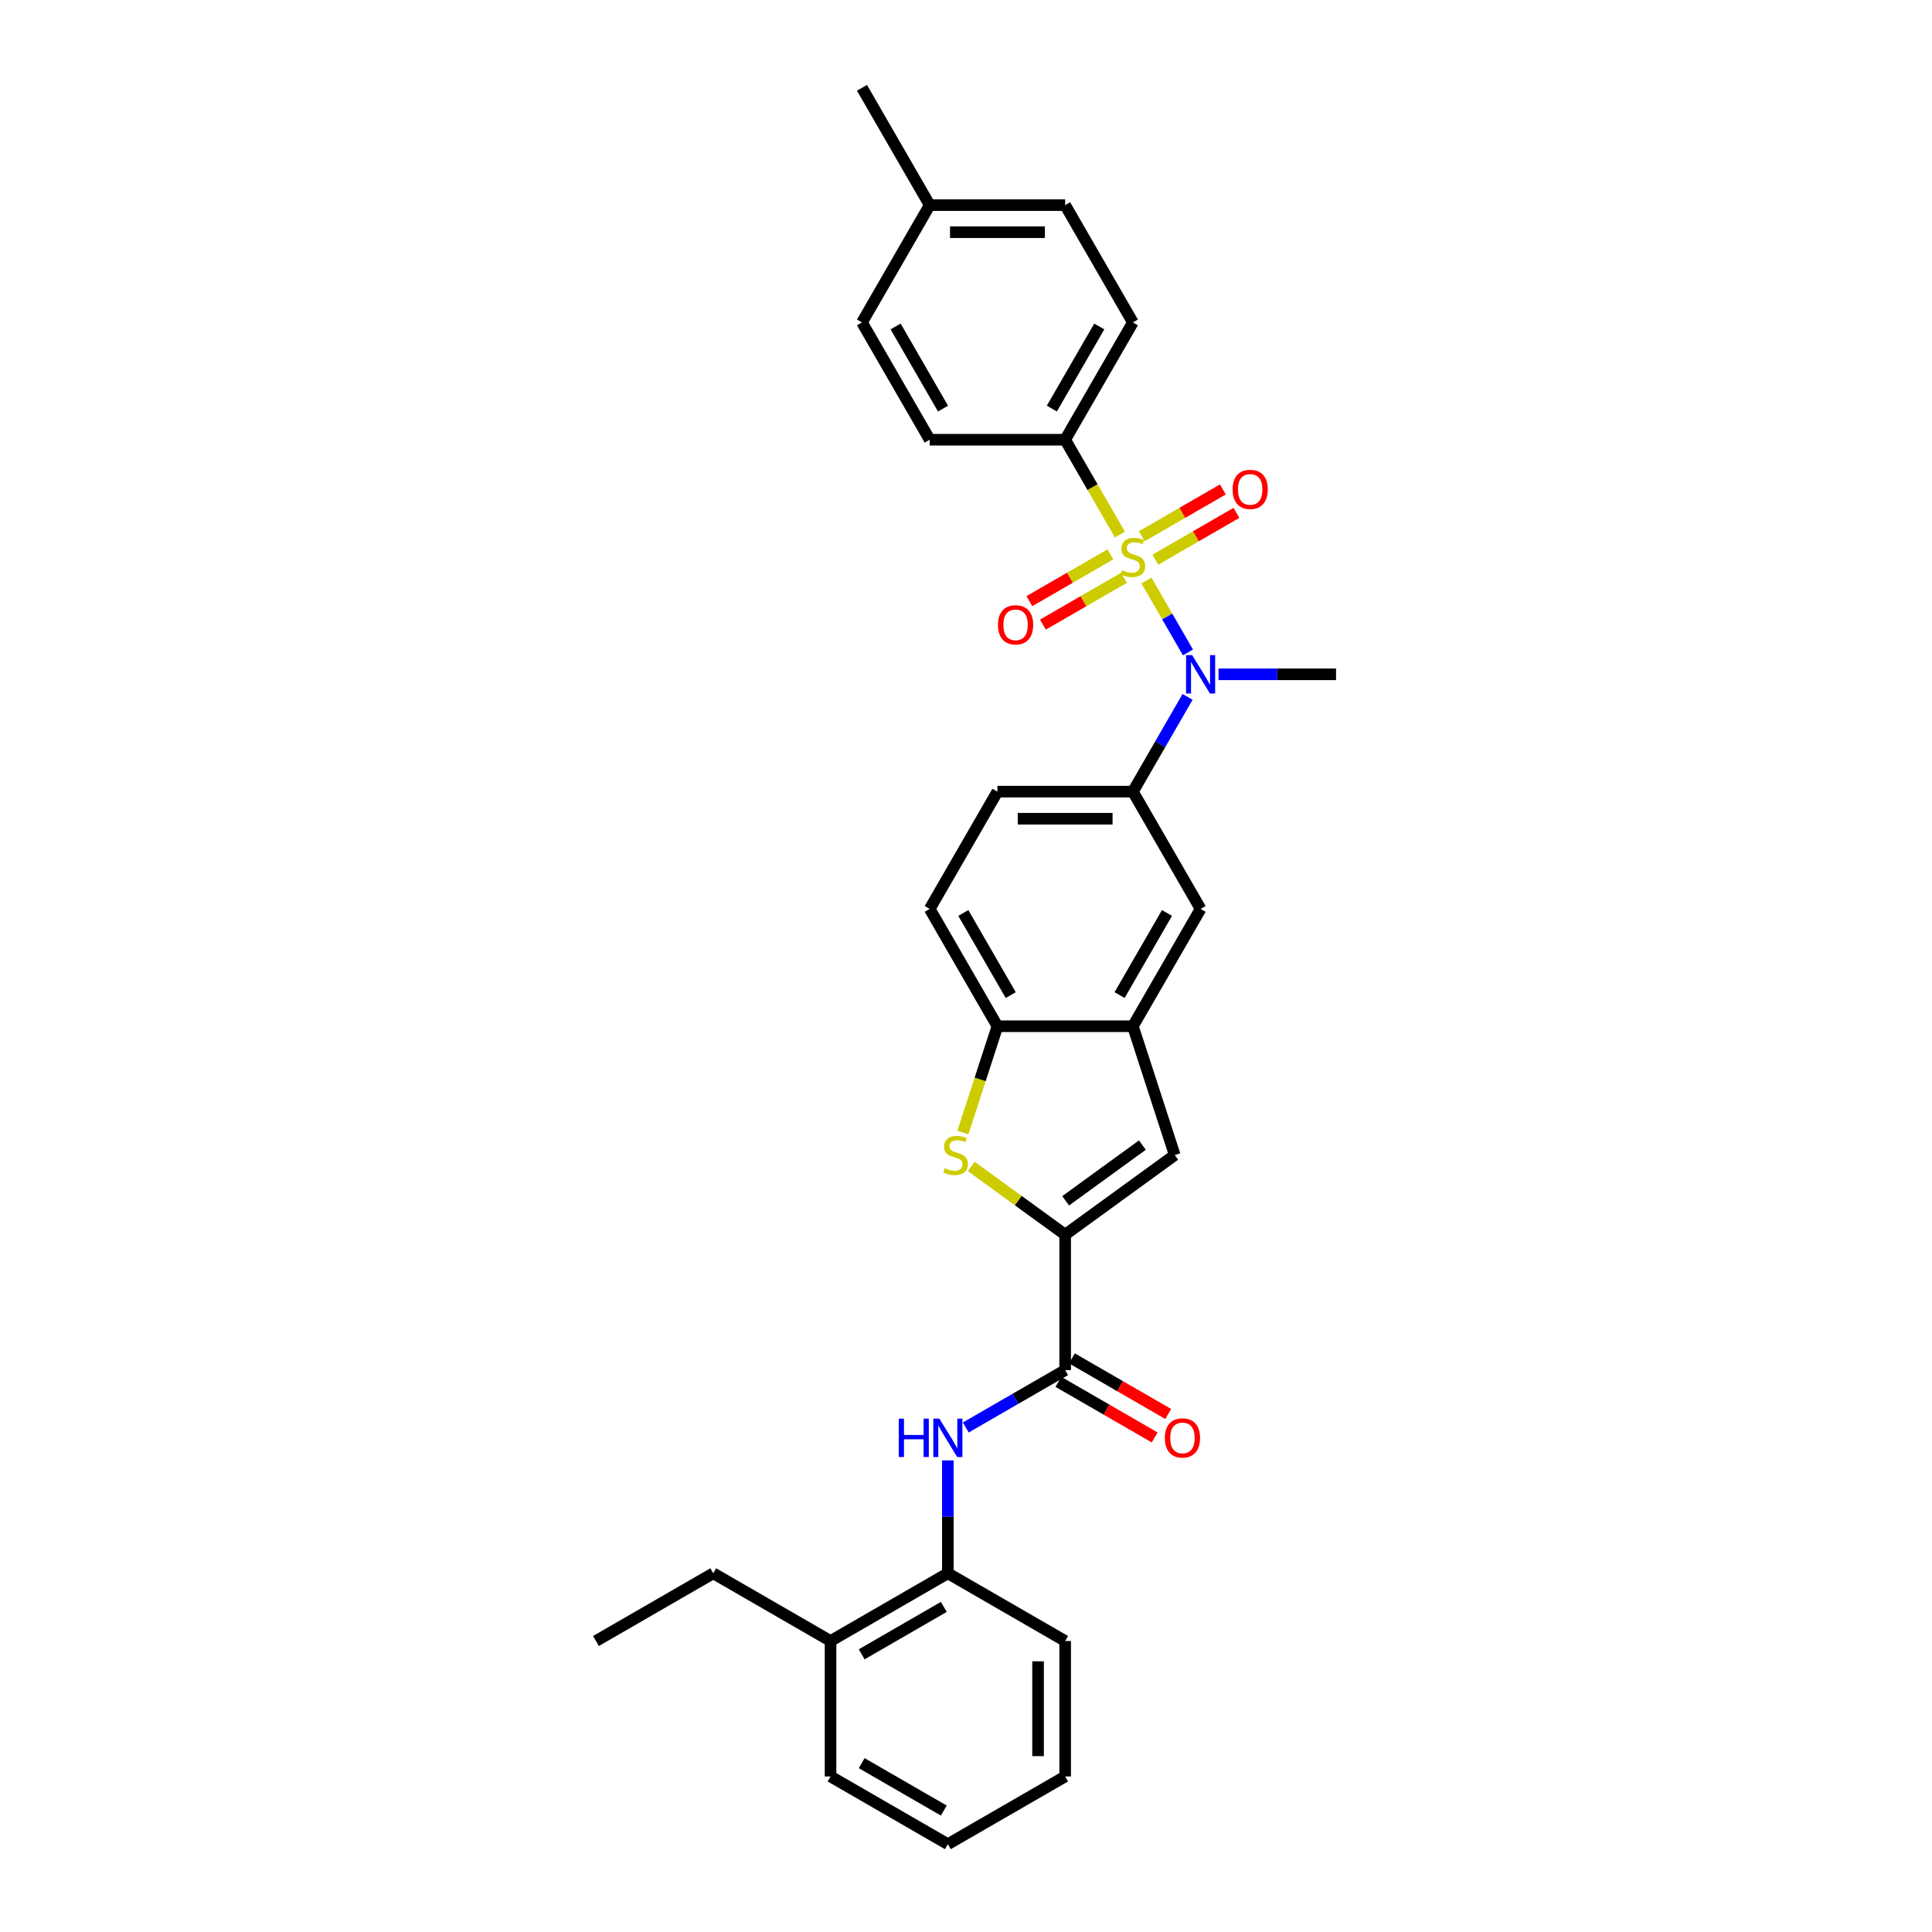 <?xml version='1.0' encoding='iso-8859-1'?>
<svg version='1.1' baseProfile='full'
              xmlns='http://www.w3.org/2000/svg'
                      xmlns:rdkit='http://www.rdkit.org/xml'
                      xmlns:xlink='http://www.w3.org/1999/xlink'
                  xml:space='preserve'
width='1000px' height='1000px' viewBox='0 0 1000 1000'>
<!-- END OF HEADER -->
<rect style='opacity:1.0;fill:#FFFFFF;stroke:none' width='1000' height='1000' x='0' y='0'> </rect>
<path class='bond-1' d='M 593.411,300.5 L 604.151,319.101' style='fill:none;fill-rule:evenodd;stroke:#CCCC00;stroke-width:6px;stroke-linecap:butt;stroke-linejoin:miter;stroke-opacity:1' />
<path class='bond-1' d='M 604.151,319.101 L 614.89,337.702' style='fill:none;fill-rule:evenodd;stroke:#0000FF;stroke-width:6px;stroke-linecap:butt;stroke-linejoin:miter;stroke-opacity:1' />
<path class='bond-9' d='M 579.649,276.663 L 565.486,252.132' style='fill:none;fill-rule:evenodd;stroke:#CCCC00;stroke-width:6px;stroke-linecap:butt;stroke-linejoin:miter;stroke-opacity:1' />
<path class='bond-9' d='M 565.486,252.132 L 551.322,227.6' style='fill:none;fill-rule:evenodd;stroke:#000000;stroke-width:6px;stroke-linecap:butt;stroke-linejoin:miter;stroke-opacity:1' />
<path class='bond-11' d='M 574.752,286.931 L 553.77,299.045' style='fill:none;fill-rule:evenodd;stroke:#CCCC00;stroke-width:6px;stroke-linecap:butt;stroke-linejoin:miter;stroke-opacity:1' />
<path class='bond-11' d='M 553.77,299.045 L 532.788,311.159' style='fill:none;fill-rule:evenodd;stroke:#FF0000;stroke-width:6px;stroke-linecap:butt;stroke-linejoin:miter;stroke-opacity:1' />
<path class='bond-11' d='M 581.763,299.074 L 560.781,311.188' style='fill:none;fill-rule:evenodd;stroke:#CCCC00;stroke-width:6px;stroke-linecap:butt;stroke-linejoin:miter;stroke-opacity:1' />
<path class='bond-11' d='M 560.781,311.188 L 539.799,323.302' style='fill:none;fill-rule:evenodd;stroke:#FF0000;stroke-width:6px;stroke-linecap:butt;stroke-linejoin:miter;stroke-opacity:1' />
<path class='bond-12' d='M 598,289.699 L 618.982,277.585' style='fill:none;fill-rule:evenodd;stroke:#CCCC00;stroke-width:6px;stroke-linecap:butt;stroke-linejoin:miter;stroke-opacity:1' />
<path class='bond-12' d='M 618.982,277.585 L 639.965,265.471' style='fill:none;fill-rule:evenodd;stroke:#FF0000;stroke-width:6px;stroke-linecap:butt;stroke-linejoin:miter;stroke-opacity:1' />
<path class='bond-12' d='M 590.989,277.556 L 611.972,265.442' style='fill:none;fill-rule:evenodd;stroke:#CCCC00;stroke-width:6px;stroke-linecap:butt;stroke-linejoin:miter;stroke-opacity:1' />
<path class='bond-12' d='M 611.972,265.442 L 632.954,253.328' style='fill:none;fill-rule:evenodd;stroke:#FF0000;stroke-width:6px;stroke-linecap:butt;stroke-linejoin:miter;stroke-opacity:1' />
<path class='bond-0' d='M 551.322,639.06 L 608.041,597.852' style='fill:none;fill-rule:evenodd;stroke:#000000;stroke-width:6px;stroke-linecap:butt;stroke-linejoin:miter;stroke-opacity:1' />
<path class='bond-0' d='M 551.589,621.535 L 591.291,592.69' style='fill:none;fill-rule:evenodd;stroke:#000000;stroke-width:6px;stroke-linecap:butt;stroke-linejoin:miter;stroke-opacity:1' />
<path class='bond-3' d='M 551.322,639.06 L 551.322,709.168' style='fill:none;fill-rule:evenodd;stroke:#000000;stroke-width:6px;stroke-linecap:butt;stroke-linejoin:miter;stroke-opacity:1' />
<path class='bond-33' d='M 551.322,639.06 L 527.023,621.405' style='fill:none;fill-rule:evenodd;stroke:#000000;stroke-width:6px;stroke-linecap:butt;stroke-linejoin:miter;stroke-opacity:1' />
<path class='bond-33' d='M 527.023,621.405 L 502.723,603.75' style='fill:none;fill-rule:evenodd;stroke:#CCCC00;stroke-width:6px;stroke-linecap:butt;stroke-linejoin:miter;stroke-opacity:1' />
<path class='bond-7' d='M 614.687,360.71 L 600.532,385.228' style='fill:none;fill-rule:evenodd;stroke:#0000FF;stroke-width:6px;stroke-linecap:butt;stroke-linejoin:miter;stroke-opacity:1' />
<path class='bond-7' d='M 600.532,385.228 L 586.376,409.745' style='fill:none;fill-rule:evenodd;stroke:#000000;stroke-width:6px;stroke-linecap:butt;stroke-linejoin:miter;stroke-opacity:1' />
<path class='bond-23' d='M 630.713,349.03 L 661.125,349.03' style='fill:none;fill-rule:evenodd;stroke:#0000FF;stroke-width:6px;stroke-linecap:butt;stroke-linejoin:miter;stroke-opacity:1' />
<path class='bond-23' d='M 661.125,349.03 L 691.538,349.03' style='fill:none;fill-rule:evenodd;stroke:#000000;stroke-width:6px;stroke-linecap:butt;stroke-linejoin:miter;stroke-opacity:1' />
<path class='bond-2' d='M 498.39,586.2 L 507.329,558.688' style='fill:none;fill-rule:evenodd;stroke:#CCCC00;stroke-width:6px;stroke-linecap:butt;stroke-linejoin:miter;stroke-opacity:1' />
<path class='bond-2' d='M 507.329,558.688 L 516.269,531.176' style='fill:none;fill-rule:evenodd;stroke:#000000;stroke-width:6px;stroke-linecap:butt;stroke-linejoin:miter;stroke-opacity:1' />
<path class='bond-6' d='M 551.322,709.168 L 525.606,724.016' style='fill:none;fill-rule:evenodd;stroke:#000000;stroke-width:6px;stroke-linecap:butt;stroke-linejoin:miter;stroke-opacity:1' />
<path class='bond-6' d='M 525.606,724.016 L 499.89,738.863' style='fill:none;fill-rule:evenodd;stroke:#0000FF;stroke-width:6px;stroke-linecap:butt;stroke-linejoin:miter;stroke-opacity:1' />
<path class='bond-14' d='M 547.817,715.24 L 572.741,729.63' style='fill:none;fill-rule:evenodd;stroke:#000000;stroke-width:6px;stroke-linecap:butt;stroke-linejoin:miter;stroke-opacity:1' />
<path class='bond-14' d='M 572.741,729.63 L 597.665,744.02' style='fill:none;fill-rule:evenodd;stroke:#FF0000;stroke-width:6px;stroke-linecap:butt;stroke-linejoin:miter;stroke-opacity:1' />
<path class='bond-14' d='M 554.828,703.097 L 579.752,717.487' style='fill:none;fill-rule:evenodd;stroke:#000000;stroke-width:6px;stroke-linecap:butt;stroke-linejoin:miter;stroke-opacity:1' />
<path class='bond-14' d='M 579.752,717.487 L 604.676,731.877' style='fill:none;fill-rule:evenodd;stroke:#FF0000;stroke-width:6px;stroke-linecap:butt;stroke-linejoin:miter;stroke-opacity:1' />
<path class='bond-4' d='M 608.041,597.852 L 586.376,531.176' style='fill:none;fill-rule:evenodd;stroke:#000000;stroke-width:6px;stroke-linecap:butt;stroke-linejoin:miter;stroke-opacity:1' />
<path class='bond-5' d='M 586.376,531.176 L 621.43,470.46' style='fill:none;fill-rule:evenodd;stroke:#000000;stroke-width:6px;stroke-linecap:butt;stroke-linejoin:miter;stroke-opacity:1' />
<path class='bond-5' d='M 579.491,515.058 L 604.029,472.557' style='fill:none;fill-rule:evenodd;stroke:#000000;stroke-width:6px;stroke-linecap:butt;stroke-linejoin:miter;stroke-opacity:1' />
<path class='bond-32' d='M 586.376,531.176 L 516.269,531.176' style='fill:none;fill-rule:evenodd;stroke:#000000;stroke-width:6px;stroke-linecap:butt;stroke-linejoin:miter;stroke-opacity:1' />
<path class='bond-13' d='M 490.607,755.902 L 490.607,785.116' style='fill:none;fill-rule:evenodd;stroke:#0000FF;stroke-width:6px;stroke-linecap:butt;stroke-linejoin:miter;stroke-opacity:1' />
<path class='bond-13' d='M 490.607,785.116 L 490.607,814.33' style='fill:none;fill-rule:evenodd;stroke:#000000;stroke-width:6px;stroke-linecap:butt;stroke-linejoin:miter;stroke-opacity:1' />
<path class='bond-10' d='M 586.376,409.745 L 621.43,470.46' style='fill:none;fill-rule:evenodd;stroke:#000000;stroke-width:6px;stroke-linecap:butt;stroke-linejoin:miter;stroke-opacity:1' />
<path class='bond-15' d='M 586.376,409.745 L 516.269,409.745' style='fill:none;fill-rule:evenodd;stroke:#000000;stroke-width:6px;stroke-linecap:butt;stroke-linejoin:miter;stroke-opacity:1' />
<path class='bond-15' d='M 575.86,423.767 L 526.785,423.767' style='fill:none;fill-rule:evenodd;stroke:#000000;stroke-width:6px;stroke-linecap:butt;stroke-linejoin:miter;stroke-opacity:1' />
<path class='bond-8' d='M 516.269,531.176 L 481.215,470.46' style='fill:none;fill-rule:evenodd;stroke:#000000;stroke-width:6px;stroke-linecap:butt;stroke-linejoin:miter;stroke-opacity:1' />
<path class='bond-8' d='M 523.154,515.058 L 498.616,472.557' style='fill:none;fill-rule:evenodd;stroke:#000000;stroke-width:6px;stroke-linecap:butt;stroke-linejoin:miter;stroke-opacity:1' />
<path class='bond-18' d='M 551.322,227.6 L 586.376,166.885' style='fill:none;fill-rule:evenodd;stroke:#000000;stroke-width:6px;stroke-linecap:butt;stroke-linejoin:miter;stroke-opacity:1' />
<path class='bond-18' d='M 544.438,211.482 L 568.975,168.981' style='fill:none;fill-rule:evenodd;stroke:#000000;stroke-width:6px;stroke-linecap:butt;stroke-linejoin:miter;stroke-opacity:1' />
<path class='bond-19' d='M 551.322,227.6 L 481.215,227.6' style='fill:none;fill-rule:evenodd;stroke:#000000;stroke-width:6px;stroke-linecap:butt;stroke-linejoin:miter;stroke-opacity:1' />
<path class='bond-17' d='M 490.607,814.33 L 429.892,849.384' style='fill:none;fill-rule:evenodd;stroke:#000000;stroke-width:6px;stroke-linecap:butt;stroke-linejoin:miter;stroke-opacity:1' />
<path class='bond-17' d='M 488.511,831.731 L 446.01,856.269' style='fill:none;fill-rule:evenodd;stroke:#000000;stroke-width:6px;stroke-linecap:butt;stroke-linejoin:miter;stroke-opacity:1' />
<path class='bond-24' d='M 490.607,814.33 L 551.322,849.384' style='fill:none;fill-rule:evenodd;stroke:#000000;stroke-width:6px;stroke-linecap:butt;stroke-linejoin:miter;stroke-opacity:1' />
<path class='bond-16' d='M 516.269,409.745 L 481.215,470.46' style='fill:none;fill-rule:evenodd;stroke:#000000;stroke-width:6px;stroke-linecap:butt;stroke-linejoin:miter;stroke-opacity:1' />
<path class='bond-25' d='M 429.892,849.384 L 369.177,814.33' style='fill:none;fill-rule:evenodd;stroke:#000000;stroke-width:6px;stroke-linecap:butt;stroke-linejoin:miter;stroke-opacity:1' />
<path class='bond-26' d='M 429.892,849.384 L 429.892,919.492' style='fill:none;fill-rule:evenodd;stroke:#000000;stroke-width:6px;stroke-linecap:butt;stroke-linejoin:miter;stroke-opacity:1' />
<path class='bond-21' d='M 586.376,166.885 L 551.322,106.17' style='fill:none;fill-rule:evenodd;stroke:#000000;stroke-width:6px;stroke-linecap:butt;stroke-linejoin:miter;stroke-opacity:1' />
<path class='bond-20' d='M 481.215,227.6 L 446.161,166.885' style='fill:none;fill-rule:evenodd;stroke:#000000;stroke-width:6px;stroke-linecap:butt;stroke-linejoin:miter;stroke-opacity:1' />
<path class='bond-20' d='M 488.1,211.482 L 463.562,168.981' style='fill:none;fill-rule:evenodd;stroke:#000000;stroke-width:6px;stroke-linecap:butt;stroke-linejoin:miter;stroke-opacity:1' />
<path class='bond-22' d='M 446.161,166.885 L 481.215,106.17' style='fill:none;fill-rule:evenodd;stroke:#000000;stroke-width:6px;stroke-linecap:butt;stroke-linejoin:miter;stroke-opacity:1' />
<path class='bond-31' d='M 551.322,106.17 L 481.215,106.17' style='fill:none;fill-rule:evenodd;stroke:#000000;stroke-width:6px;stroke-linecap:butt;stroke-linejoin:miter;stroke-opacity:1' />
<path class='bond-31' d='M 540.806,120.191 L 491.731,120.191' style='fill:none;fill-rule:evenodd;stroke:#000000;stroke-width:6px;stroke-linecap:butt;stroke-linejoin:miter;stroke-opacity:1' />
<path class='bond-27' d='M 481.215,106.17 L 446.161,45.455' style='fill:none;fill-rule:evenodd;stroke:#000000;stroke-width:6px;stroke-linecap:butt;stroke-linejoin:miter;stroke-opacity:1' />
<path class='bond-29' d='M 551.322,849.384 L 551.322,919.492' style='fill:none;fill-rule:evenodd;stroke:#000000;stroke-width:6px;stroke-linecap:butt;stroke-linejoin:miter;stroke-opacity:1' />
<path class='bond-29' d='M 537.301,859.9 L 537.301,908.975' style='fill:none;fill-rule:evenodd;stroke:#000000;stroke-width:6px;stroke-linecap:butt;stroke-linejoin:miter;stroke-opacity:1' />
<path class='bond-28' d='M 369.177,814.33 L 308.462,849.384' style='fill:none;fill-rule:evenodd;stroke:#000000;stroke-width:6px;stroke-linecap:butt;stroke-linejoin:miter;stroke-opacity:1' />
<path class='bond-34' d='M 429.892,919.492 L 490.607,954.545' style='fill:none;fill-rule:evenodd;stroke:#000000;stroke-width:6px;stroke-linecap:butt;stroke-linejoin:miter;stroke-opacity:1' />
<path class='bond-34' d='M 446.01,912.607 L 488.511,937.144' style='fill:none;fill-rule:evenodd;stroke:#000000;stroke-width:6px;stroke-linecap:butt;stroke-linejoin:miter;stroke-opacity:1' />
<path class='bond-30' d='M 551.322,919.492 L 490.607,954.545' style='fill:none;fill-rule:evenodd;stroke:#000000;stroke-width:6px;stroke-linecap:butt;stroke-linejoin:miter;stroke-opacity:1' />
<path  class='atom-0' d='M 580.768 295.13
Q 580.992 295.214, 581.918 295.606
Q 582.843 295.999, 583.852 296.251
Q 584.89 296.476, 585.9 296.476
Q 587.779 296.476, 588.872 295.578
Q 589.966 294.653, 589.966 293.054
Q 589.966 291.961, 589.405 291.288
Q 588.872 290.615, 588.031 290.25
Q 587.19 289.885, 585.787 289.465
Q 584.021 288.932, 582.955 288.427
Q 581.918 287.922, 581.16 286.857
Q 580.431 285.791, 580.431 283.996
Q 580.431 281.501, 582.114 279.958
Q 583.824 278.416, 587.19 278.416
Q 589.489 278.416, 592.097 279.51
L 591.452 281.669
Q 589.069 280.687, 587.274 280.687
Q 585.339 280.687, 584.273 281.501
Q 583.207 282.286, 583.236 283.66
Q 583.236 284.726, 583.768 285.371
Q 584.329 286.016, 585.114 286.38
Q 585.928 286.745, 587.274 287.165
Q 589.069 287.726, 590.134 288.287
Q 591.2 288.848, 591.957 289.998
Q 592.742 291.119, 592.742 293.054
Q 592.742 295.803, 590.891 297.289
Q 589.069 298.747, 586.012 298.747
Q 584.245 298.747, 582.899 298.355
Q 581.581 297.99, 580.011 297.345
L 580.768 295.13
' fill='#CCCC00'/>
<path  class='atom-2' d='M 617.042 339.103
L 623.548 349.619
Q 624.193 350.657, 625.23 352.536
Q 626.268 354.414, 626.324 354.527
L 626.324 339.103
L 628.96 339.103
L 628.96 358.957
L 626.24 358.957
L 619.257 347.46
Q 618.444 346.114, 617.574 344.571
Q 616.733 343.029, 616.481 342.552
L 616.481 358.957
L 613.901 358.957
L 613.901 339.103
L 617.042 339.103
' fill='#0000FF'/>
<path  class='atom-3' d='M 488.995 604.667
Q 489.22 604.751, 490.145 605.143
Q 491.071 605.536, 492.08 605.788
Q 493.118 606.013, 494.127 606.013
Q 496.006 606.013, 497.1 605.115
Q 498.194 604.19, 498.194 602.591
Q 498.194 601.498, 497.633 600.825
Q 497.1 600.152, 496.259 599.787
Q 495.417 599.422, 494.015 599.002
Q 492.248 598.469, 491.183 597.964
Q 490.145 597.459, 489.388 596.394
Q 488.659 595.328, 488.659 593.533
Q 488.659 591.038, 490.342 589.495
Q 492.052 587.953, 495.417 587.953
Q 497.717 587.953, 500.325 589.047
L 499.68 591.206
Q 497.296 590.224, 495.501 590.224
Q 493.566 590.224, 492.501 591.038
Q 491.435 591.823, 491.463 593.197
Q 491.463 594.263, 491.996 594.908
Q 492.557 595.553, 493.342 595.917
Q 494.155 596.282, 495.501 596.702
Q 497.296 597.263, 498.362 597.824
Q 499.427 598.385, 500.185 599.535
Q 500.97 600.656, 500.97 602.591
Q 500.97 605.34, 499.119 606.826
Q 497.296 608.284, 494.24 608.284
Q 492.473 608.284, 491.127 607.891
Q 489.809 607.527, 488.238 606.882
L 488.995 604.667
' fill='#CCCC00'/>
<path  class='atom-7' d='M 465.214 734.295
L 467.906 734.295
L 467.906 742.736
L 478.058 742.736
L 478.058 734.295
L 480.75 734.295
L 480.75 754.149
L 478.058 754.149
L 478.058 744.979
L 467.906 744.979
L 467.906 754.149
L 465.214 754.149
L 465.214 734.295
' fill='#0000FF'/>
<path  class='atom-7' d='M 486.219 734.295
L 492.725 744.811
Q 493.37 745.849, 494.407 747.727
Q 495.445 749.606, 495.501 749.719
L 495.501 734.295
L 498.137 734.295
L 498.137 754.149
L 495.417 754.149
L 488.434 742.652
Q 487.621 741.306, 486.751 739.763
Q 485.91 738.221, 485.658 737.744
L 485.658 754.149
L 483.078 754.149
L 483.078 734.295
L 486.219 734.295
' fill='#0000FF'/>
<path  class='atom-12' d='M 516.547 323.425
Q 516.547 318.658, 518.903 315.994
Q 521.258 313.33, 525.661 313.33
Q 530.064 313.33, 532.42 315.994
Q 534.775 318.658, 534.775 323.425
Q 534.775 328.248, 532.392 330.997
Q 530.008 333.717, 525.661 333.717
Q 521.287 333.717, 518.903 330.997
Q 516.547 328.277, 516.547 323.425
M 525.661 331.473
Q 528.69 331.473, 530.316 329.454
Q 531.971 327.407, 531.971 323.425
Q 531.971 319.527, 530.316 317.564
Q 528.69 315.573, 525.661 315.573
Q 522.633 315.573, 520.978 317.536
Q 519.352 319.499, 519.352 323.425
Q 519.352 327.435, 520.978 329.454
Q 522.633 331.473, 525.661 331.473
' fill='#FF0000'/>
<path  class='atom-13' d='M 637.977 253.317
Q 637.977 248.55, 640.333 245.886
Q 642.689 243.222, 647.091 243.222
Q 651.494 243.222, 653.85 245.886
Q 656.206 248.55, 656.206 253.317
Q 656.206 258.141, 653.822 260.889
Q 651.438 263.609, 647.091 263.609
Q 642.717 263.609, 640.333 260.889
Q 637.977 258.169, 637.977 253.317
M 647.091 261.366
Q 650.12 261.366, 651.747 259.347
Q 653.401 257.299, 653.401 253.317
Q 653.401 249.419, 651.747 247.456
Q 650.12 245.465, 647.091 245.465
Q 644.063 245.465, 642.408 247.428
Q 640.782 249.391, 640.782 253.317
Q 640.782 257.327, 642.408 259.347
Q 644.063 261.366, 647.091 261.366
' fill='#FF0000'/>
<path  class='atom-15' d='M 602.924 744.278
Q 602.924 739.511, 605.279 736.847
Q 607.635 734.183, 612.038 734.183
Q 616.44 734.183, 618.796 736.847
Q 621.152 739.511, 621.152 744.278
Q 621.152 749.102, 618.768 751.85
Q 616.384 754.57, 612.038 754.57
Q 607.663 754.57, 605.279 751.85
Q 602.924 749.13, 602.924 744.278
M 612.038 752.327
Q 615.066 752.327, 616.693 750.307
Q 618.347 748.26, 618.347 744.278
Q 618.347 740.38, 616.693 738.417
Q 615.066 736.426, 612.038 736.426
Q 609.009 736.426, 607.354 738.389
Q 605.728 740.352, 605.728 744.278
Q 605.728 748.288, 607.354 750.307
Q 609.009 752.327, 612.038 752.327
' fill='#FF0000'/>
</svg>
